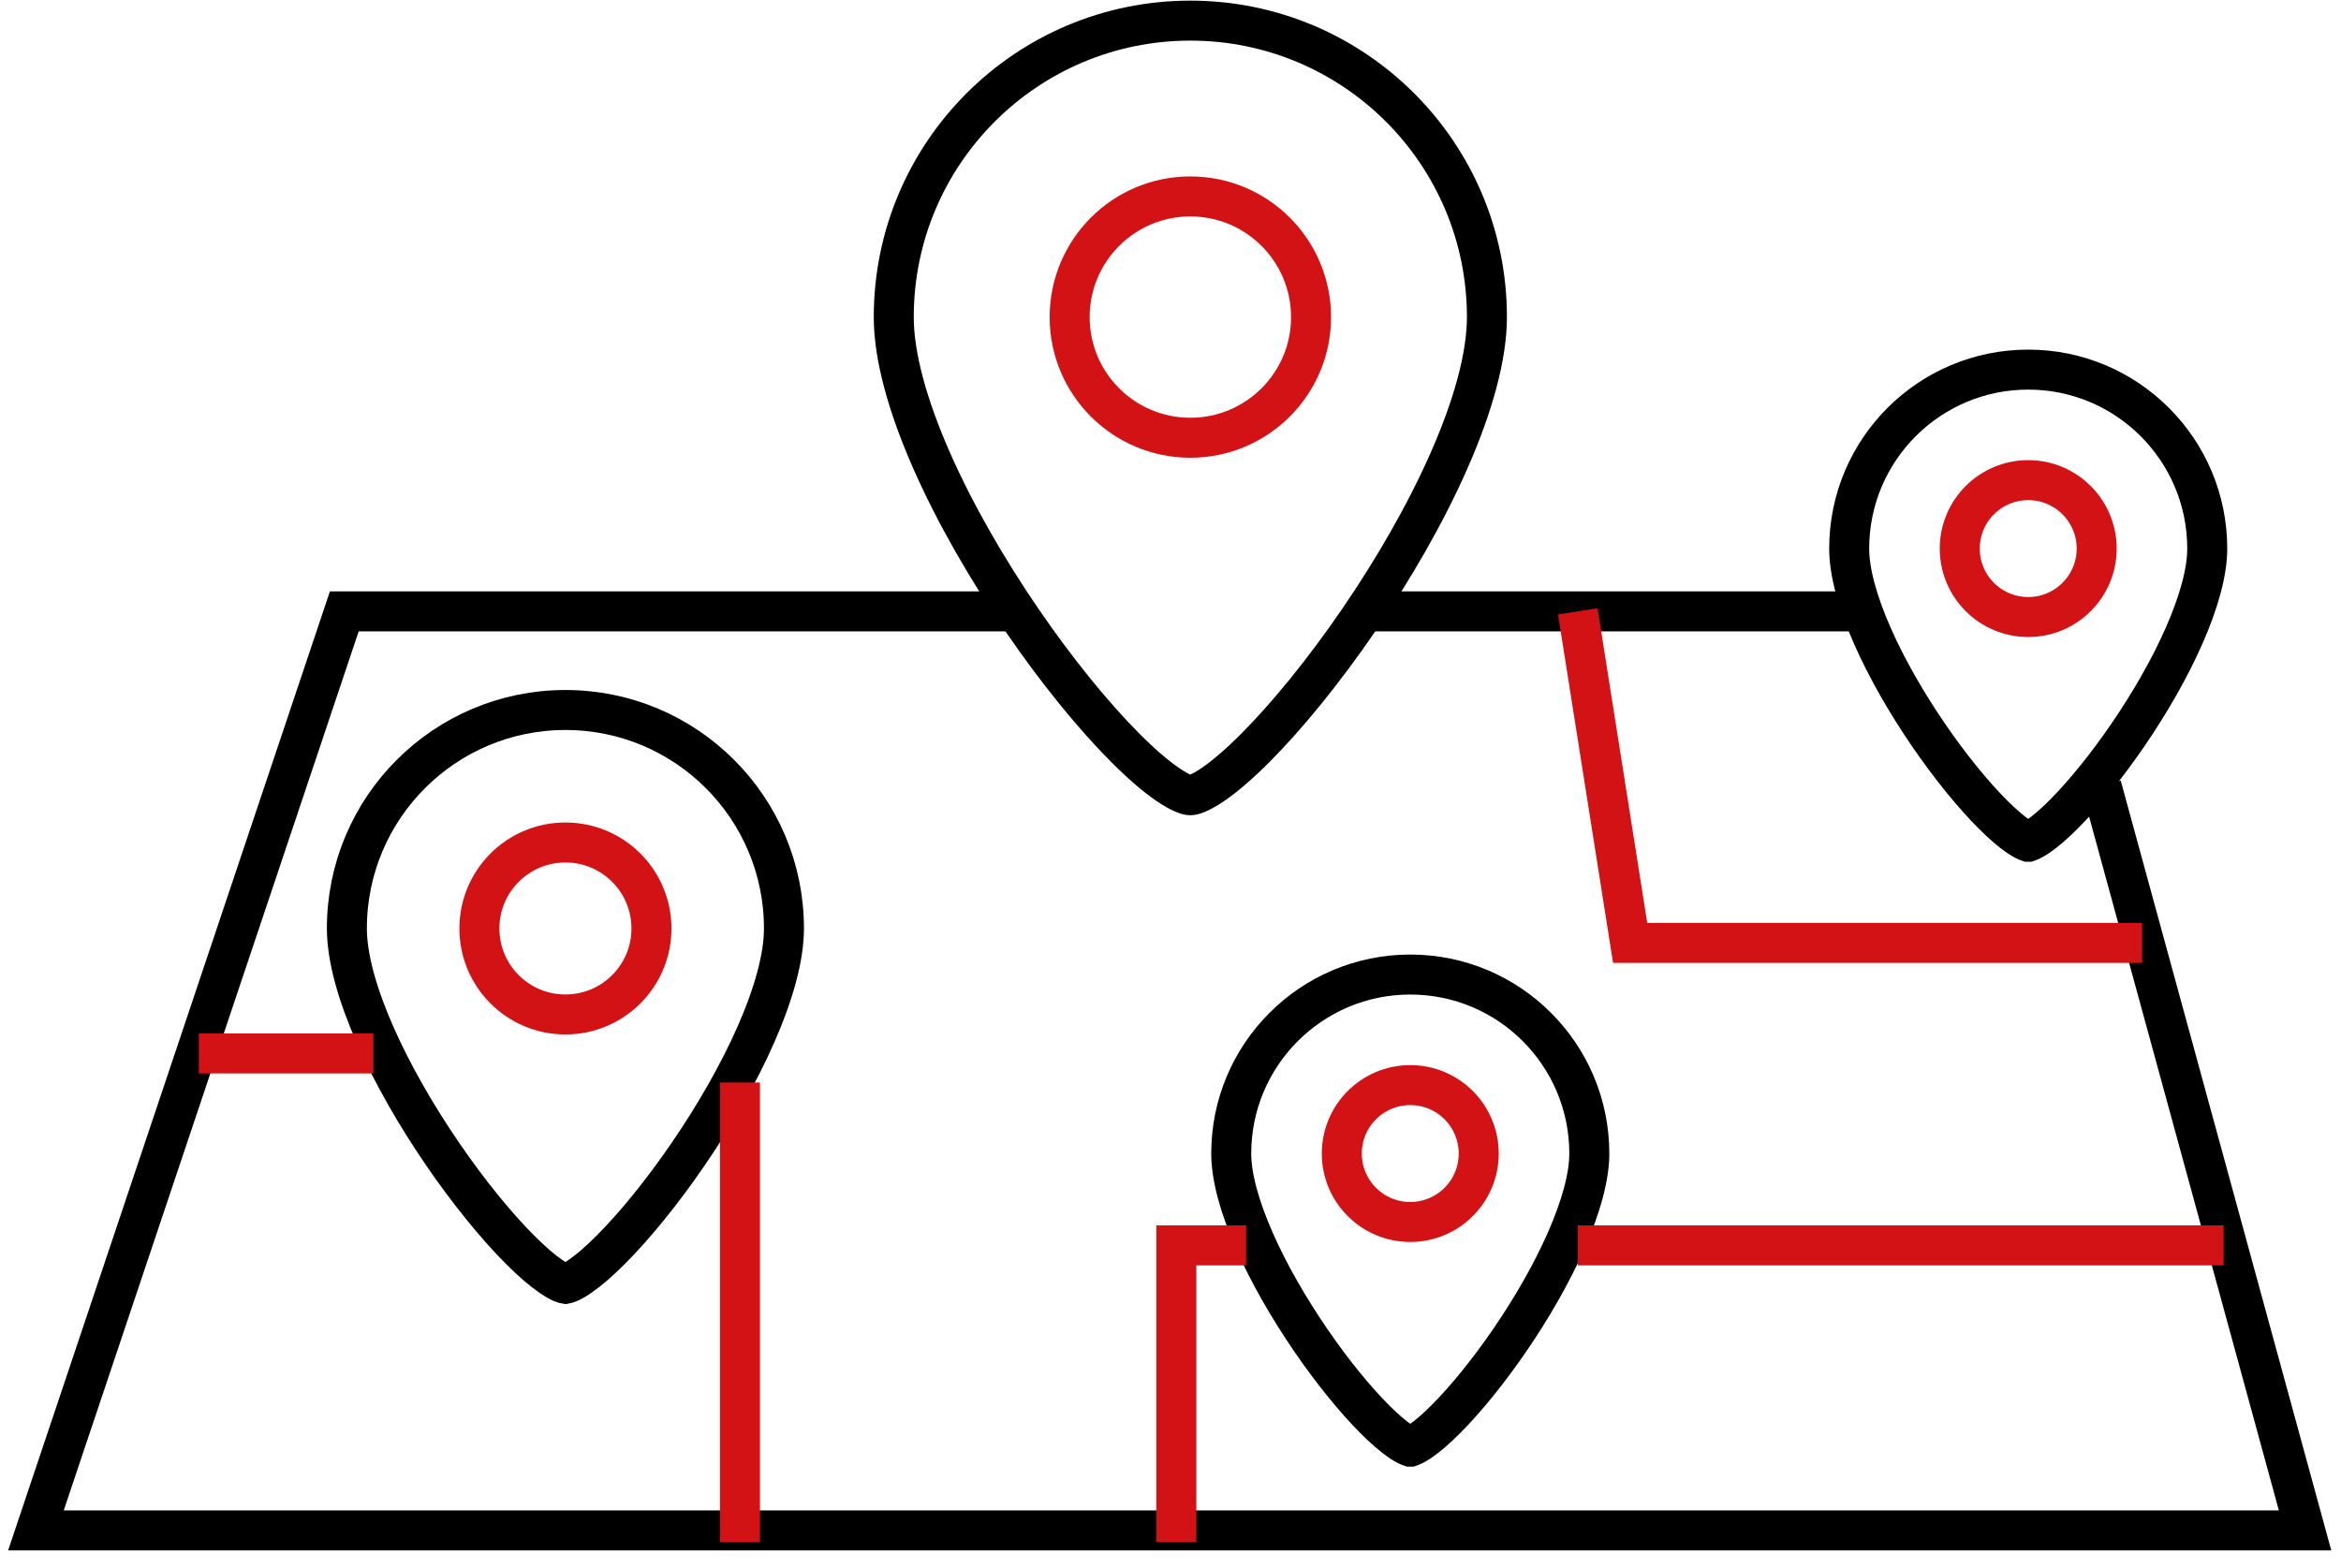 <svg width="103" height="69" viewBox="0 0 103 69" fill="none" xmlns="http://www.w3.org/2000/svg">
<path d="M92.459 34.587L101.419 67.355H1.581L15.149 26.907H44.332M81.452 26.907H60.46" stroke="black" stroke-width="1.76"/>
<path d="M65.422 13.957C65.422 15.7 64.8 17.901 63.755 20.273C62.718 22.629 61.296 25.081 59.772 27.306C58.247 29.533 56.636 31.508 55.232 32.916C54.529 33.621 53.895 34.166 53.364 34.528C52.796 34.915 52.478 35.001 52.373 35.001C52.268 35.001 51.95 34.915 51.382 34.528C50.851 34.166 50.218 33.621 49.514 32.916C48.11 31.508 46.499 29.533 44.974 27.306C43.45 25.081 42.028 22.629 40.991 20.273C39.946 17.901 39.324 15.7 39.324 13.957C39.324 6.75 45.166 0.908 52.373 0.908C59.58 0.908 65.422 6.75 65.422 13.957Z" stroke="black" stroke-width="1.76"/>
<path d="M57.684 13.956C57.684 16.889 55.306 19.266 52.373 19.266C49.44 19.266 47.063 16.889 47.063 13.956C47.063 11.023 49.44 8.645 52.373 8.645C55.306 8.645 57.684 11.023 57.684 13.956Z" stroke="#D31216" stroke-width="1.76"/>
<path d="M97.115 24.145C97.115 25.174 96.745 26.509 96.095 27.984C95.453 29.443 94.57 30.967 93.62 32.353C92.67 33.741 91.67 34.966 90.804 35.834C90.37 36.269 89.987 36.596 89.677 36.808C89.414 36.987 89.276 37.033 89.24 37.045C89.239 37.045 89.239 37.046 89.238 37.046C89.237 37.046 89.236 37.045 89.235 37.045C89.2 37.033 89.061 36.987 88.799 36.808C88.488 36.596 88.106 36.269 87.671 35.834C86.806 34.966 85.806 33.741 84.855 32.353C83.906 30.967 83.023 29.443 82.38 27.984C81.731 26.509 81.361 25.174 81.361 24.145C81.361 19.794 84.887 16.267 89.238 16.267C93.588 16.267 97.115 19.794 97.115 24.145Z" stroke="black" stroke-width="1.76"/>
<path d="M92.25 24.144C92.25 25.808 90.901 27.156 89.238 27.156C87.574 27.156 86.226 25.808 86.226 24.144C86.226 22.48 87.574 21.132 89.238 21.132C90.901 21.132 92.25 22.48 92.25 24.144Z" stroke="#D31216" stroke-width="1.76"/>
<path d="M69.927 50.769C69.927 51.798 69.556 53.133 68.906 54.608C68.264 56.067 67.381 57.591 66.432 58.977C65.481 60.365 64.481 61.59 63.615 62.458C63.181 62.893 62.799 63.22 62.488 63.432C62.226 63.611 62.087 63.657 62.052 63.669C62.051 63.669 62.05 63.67 62.049 63.67C62.048 63.67 62.048 63.669 62.047 63.669C62.011 63.657 61.873 63.611 61.61 63.432C61.3 63.22 60.917 62.893 60.483 62.458C59.617 61.59 58.617 60.365 57.667 58.977C56.718 57.591 55.834 56.067 55.192 54.608C54.542 53.133 54.172 51.798 54.172 50.769C54.172 46.418 57.699 42.891 62.049 42.891C66.4 42.891 69.927 46.418 69.927 50.769Z" stroke="black" stroke-width="1.76"/>
<path d="M65.061 50.769C65.061 52.433 63.713 53.781 62.049 53.781C60.386 53.781 59.037 52.433 59.037 50.769C59.037 49.105 60.386 47.757 62.049 47.757C63.713 47.757 65.061 49.105 65.061 50.769Z" stroke="#D31216" stroke-width="1.76"/>
<path d="M34.493 40.864C34.493 42.134 34.039 43.759 33.256 45.536C32.481 47.297 31.417 49.133 30.274 50.801C29.131 52.471 27.925 53.948 26.879 54.997C26.354 55.524 25.887 55.924 25.502 56.186C25.311 56.317 25.155 56.403 25.035 56.454C24.939 56.495 24.889 56.503 24.878 56.505C24.866 56.503 24.817 56.495 24.72 56.454C24.601 56.403 24.445 56.317 24.253 56.186C23.869 55.924 23.402 55.524 22.877 54.997C21.83 53.948 20.625 52.471 19.481 50.801C18.338 49.133 17.274 47.297 16.499 45.536C15.717 43.759 15.262 42.134 15.262 40.864C15.262 35.553 19.567 31.248 24.878 31.248C30.188 31.248 34.493 35.553 34.493 40.864Z" stroke="black" stroke-width="1.76"/>
<path d="M28.663 40.864C28.663 42.954 26.968 44.648 24.878 44.648C22.787 44.648 21.093 42.954 21.093 40.864C21.093 38.773 22.787 37.079 24.878 37.079C26.968 37.079 28.663 38.773 28.663 40.864Z" stroke="#D31216" stroke-width="1.76"/>
<path d="M8.749 46.363H16.429M32.557 67.866V47.643M51.756 67.866V54.811H54.828M97.835 54.811H69.42" stroke="#D31216" stroke-width="1.76"/>
<path d="M69.42 26.907L71.724 41.499H94.251" stroke="#D31216" stroke-width="1.76"/>
</svg>
